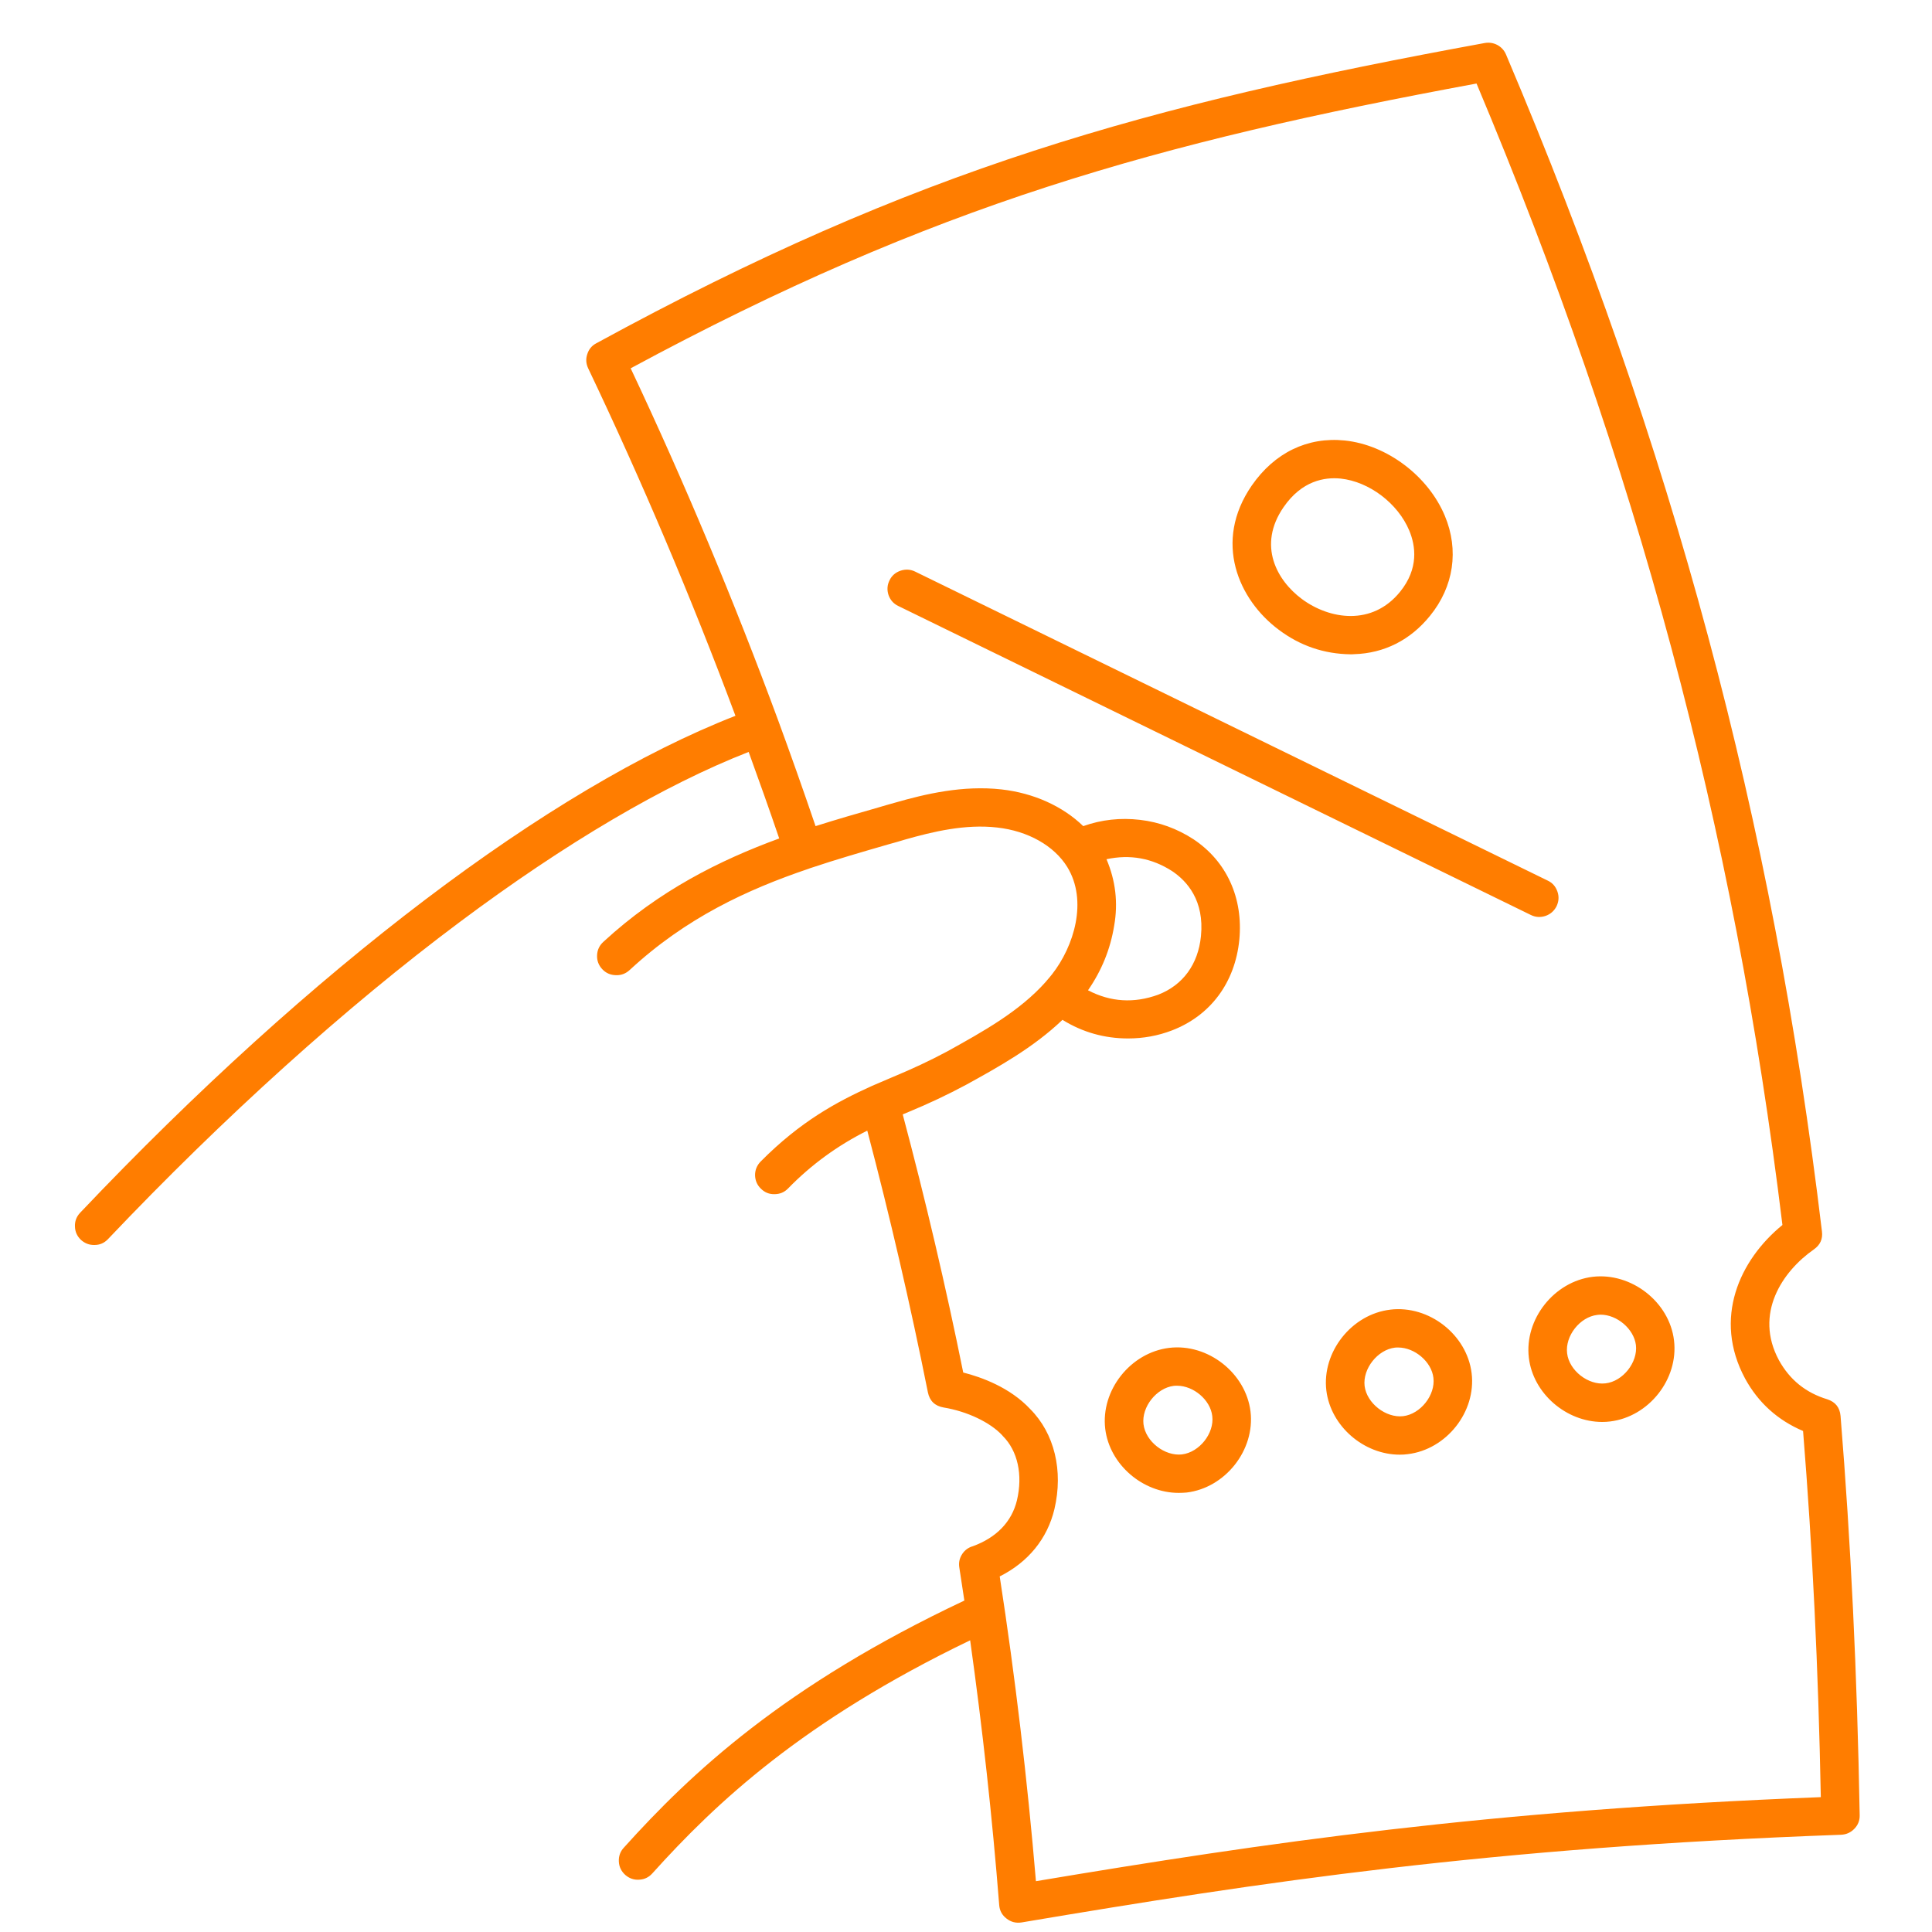 <svg xmlns="http://www.w3.org/2000/svg" xmlns:xlink="http://www.w3.org/1999/xlink" width="80" zoomAndPan="magnify" viewBox="0 0 60 60" height="80" preserveAspectRatio="xMidYMid meet" version="1.0"><defs><clipPath id="052cfbc88e"><path d="M 2.262 1.258 L 57.762 1.258 L 57.762 59.758 L 2.262 59.758 Z M 2.262 1.258 " clip-rule="nonzero"/></clipPath></defs><g clip-path="url(#052cfbc88e)"><path fill="#ff7d00" d="M 56.75 43.457 C 56.082 43.254 55.582 42.852 55.246 42.242 C 54.469 40.801 55.348 39.488 56.332 38.801 C 56.527 38.664 56.613 38.477 56.582 38.242 C 55.059 25.492 51.941 13.879 46.77 1.691 C 46.715 1.562 46.625 1.465 46.504 1.398 C 46.379 1.332 46.25 1.312 46.109 1.336 C 35.617 3.258 28.469 5.227 18.52 10.66 C 18.379 10.734 18.285 10.848 18.238 11 C 18.188 11.148 18.199 11.293 18.266 11.438 C 19.938 14.949 21.477 18.578 22.84 22.23 C 17.078 24.477 9.699 30.062 2.48 37.672 C 2.371 37.793 2.32 37.934 2.328 38.094 C 2.332 38.254 2.395 38.391 2.512 38.504 C 2.633 38.613 2.773 38.668 2.934 38.664 C 3.098 38.664 3.234 38.605 3.348 38.488 C 6.953 34.691 10.734 31.281 14.285 28.629 C 17.547 26.191 20.629 24.375 23.25 23.352 C 23.566 24.223 23.887 25.121 24.199 26.039 C 22.355 26.715 20.473 27.652 18.742 29.246 C 18.617 29.359 18.551 29.496 18.543 29.664 C 18.535 29.832 18.59 29.977 18.703 30.098 C 18.816 30.219 18.957 30.281 19.125 30.285 C 19.293 30.293 19.438 30.234 19.559 30.121 C 21.305 28.504 23.207 27.625 25.121 26.977 C 25.129 26.973 25.133 26.973 25.141 26.969 C 25.148 26.969 25.156 26.965 25.164 26.961 C 25.977 26.688 26.793 26.453 27.602 26.219 C 27.773 26.172 27.941 26.125 28.105 26.074 C 28.969 25.828 29.98 25.586 30.965 25.699 C 31.926 25.805 32.738 26.266 33.145 26.926 C 33.789 27.977 33.352 29.391 32.672 30.258 C 32.613 30.332 32.551 30.406 32.488 30.477 L 32.484 30.48 C 32.484 30.48 32.484 30.484 32.484 30.484 C 31.664 31.41 30.523 32.039 29.418 32.652 C 28.879 32.941 28.324 33.199 27.758 33.434 C 27.527 33.531 27.301 33.629 27.066 33.73 C 27.066 33.734 27.062 33.734 27.059 33.734 C 25.977 34.223 24.852 34.832 23.621 36.074 C 23.508 36.191 23.449 36.332 23.449 36.496 C 23.453 36.66 23.512 36.801 23.629 36.914 C 23.746 37.031 23.887 37.09 24.051 37.086 C 24.219 37.086 24.359 37.027 24.473 36.91 C 25.191 36.172 26.012 35.574 26.934 35.113 C 27.641 37.793 28.273 40.523 28.816 43.238 C 28.871 43.508 29.035 43.664 29.305 43.711 C 30.039 43.832 30.75 44.172 31.125 44.574 C 31.129 44.582 31.137 44.586 31.141 44.594 C 31.605 45.055 31.77 45.801 31.582 46.594 C 31.422 47.258 30.949 47.75 30.211 48.02 C 30.191 48.027 30.176 48.031 30.164 48.035 C 30.031 48.086 29.934 48.172 29.863 48.293 C 29.793 48.414 29.77 48.543 29.793 48.684 C 29.844 49.023 29.898 49.367 29.949 49.707 C 24.348 52.348 21.461 55.062 19.375 57.379 C 19.262 57.5 19.211 57.645 19.219 57.812 C 19.227 57.977 19.293 58.113 19.418 58.227 C 19.543 58.336 19.688 58.387 19.852 58.375 C 20.02 58.367 20.156 58.297 20.266 58.172 C 22.23 55.992 24.938 53.441 30.129 50.941 C 30.512 53.676 30.816 56.434 31.031 59.16 C 31.043 59.336 31.121 59.477 31.258 59.582 C 31.395 59.691 31.551 59.73 31.727 59.703 C 39.195 58.445 46.262 57.375 57.176 56.98 C 57.34 56.973 57.477 56.91 57.59 56.793 C 57.703 56.676 57.758 56.535 57.754 56.375 C 57.676 51.973 57.48 47.918 57.16 43.973 C 57.137 43.711 57 43.539 56.75 43.457 Z M 32.172 58.422 C 31.906 55.273 31.531 52.094 31.047 48.957 C 31.93 48.516 32.527 47.785 32.746 46.867 C 33.027 45.676 32.746 44.516 31.996 43.762 C 31.367 43.086 30.473 42.766 29.914 42.625 C 29.371 39.941 28.738 37.25 28.035 34.609 L 28.23 34.527 C 28.836 34.277 29.422 34 30 33.691 C 30.992 33.145 32.094 32.535 32.996 31.672 C 33.621 32.059 34.301 32.25 35.035 32.25 C 35.504 32.25 35.961 32.168 36.398 32 C 37.594 31.539 38.355 30.516 38.488 29.188 C 38.613 27.891 38.098 26.75 37.062 26.062 C 36.555 25.734 36.004 25.531 35.402 25.461 C 34.801 25.391 34.211 25.453 33.641 25.656 C 33.004 25.039 32.105 24.629 31.102 24.516 C 29.906 24.383 28.75 24.652 27.773 24.934 C 27.609 24.98 27.441 25.027 27.273 25.078 C 26.641 25.258 25.992 25.445 25.328 25.656 C 24.945 24.531 24.555 23.43 24.168 22.375 C 22.805 18.68 21.266 15 19.586 11.438 C 28.992 6.363 35.914 4.434 45.855 2.594 C 50.824 14.41 53.852 25.695 55.355 38.043 C 54.023 39.129 53.191 40.945 54.195 42.812 C 54.605 43.562 55.207 44.105 55.996 44.441 C 56.289 48.07 56.469 51.797 56.547 55.812 C 46.203 56.215 39.312 57.227 32.172 58.422 Z M 34.363 26.684 C 35.094 26.527 35.77 26.648 36.398 27.051 C 36.867 27.363 37.406 27.969 37.297 29.07 C 37.211 29.945 36.738 30.594 35.969 30.891 C 35.219 31.164 34.492 31.121 33.789 30.754 C 34.211 30.145 34.484 29.477 34.602 28.746 C 34.727 28.035 34.645 27.348 34.363 26.684 Z M 49.465 39.652 C 48.262 39.797 47.336 40.973 47.48 42.168 C 47.613 43.281 48.645 44.16 49.758 44.16 C 49.84 44.16 49.922 44.156 50.004 44.145 C 51.207 44 52.133 42.828 51.988 41.629 C 51.848 40.434 50.664 39.512 49.465 39.652 Z M 49.863 42.961 C 49.324 43.027 48.73 42.562 48.668 42.027 C 48.602 41.488 49.066 40.898 49.605 40.836 C 49.641 40.832 49.676 40.828 49.707 40.828 C 50.219 40.828 50.742 41.27 50.805 41.773 C 50.867 42.309 50.402 42.898 49.863 42.961 Z M 43.18 40.672 C 41.977 40.812 41.047 41.988 41.191 43.184 C 41.328 44.297 42.359 45.176 43.469 45.176 C 43.555 45.176 43.637 45.172 43.719 45.16 C 44.922 45.016 45.848 43.844 45.703 42.648 C 45.559 41.449 44.379 40.527 43.176 40.672 Z M 43.578 43.98 C 43.039 44.043 42.445 43.578 42.379 43.043 C 42.316 42.508 42.781 41.918 43.32 41.852 C 43.355 41.848 43.387 41.848 43.422 41.848 C 43.93 41.848 44.457 42.285 44.516 42.789 C 44.582 43.324 44.117 43.914 43.578 43.98 Z M 36.312 41.859 C 35.109 42.004 34.18 43.176 34.324 44.375 C 34.461 45.488 35.492 46.363 36.605 46.363 C 36.688 46.363 36.77 46.359 36.852 46.352 C 38.055 46.207 38.98 45.031 38.836 43.836 C 38.691 42.641 37.512 41.715 36.312 41.859 Z M 36.711 45.168 C 36.172 45.23 35.578 44.77 35.512 44.23 C 35.449 43.695 35.914 43.105 36.453 43.039 C 36.488 43.035 36.52 43.035 36.555 43.035 C 37.066 43.035 37.59 43.473 37.648 43.977 C 37.715 44.512 37.25 45.102 36.707 45.168 Z M 47.539 28.414 L 27.898 18.82 C 27.75 18.75 27.648 18.633 27.594 18.48 C 27.543 18.324 27.551 18.172 27.625 18.023 C 27.695 17.875 27.812 17.777 27.969 17.723 C 28.125 17.672 28.277 17.68 28.426 17.754 L 48.066 27.348 C 48.215 27.418 48.312 27.531 48.367 27.688 C 48.422 27.844 48.41 27.996 48.34 28.145 C 48.266 28.289 48.152 28.391 47.996 28.445 C 47.84 28.496 47.688 28.488 47.539 28.414 Z M 39.715 19.559 C 40.375 20.055 41.117 20.309 41.945 20.32 C 41.98 20.32 42.02 20.32 42.055 20.316 C 42.988 20.289 43.805 19.875 44.41 19.125 C 45.148 18.219 45.316 17.086 44.871 16.02 C 44.352 14.781 43.074 13.816 41.762 13.68 C 40.605 13.562 39.582 14.059 38.875 15.078 C 37.668 16.828 38.465 18.629 39.715 19.559 Z M 39.863 15.75 C 40.43 14.926 41.141 14.812 41.637 14.863 C 42.52 14.957 43.414 15.633 43.766 16.477 C 43.961 16.945 44.07 17.652 43.48 18.379 C 42.617 19.445 41.293 19.242 40.43 18.602 C 39.656 18.027 39.043 16.938 39.863 15.75 Z M 39.863 15.75 " fill-opacity="1" fill-rule="nonzero"/></g></svg>